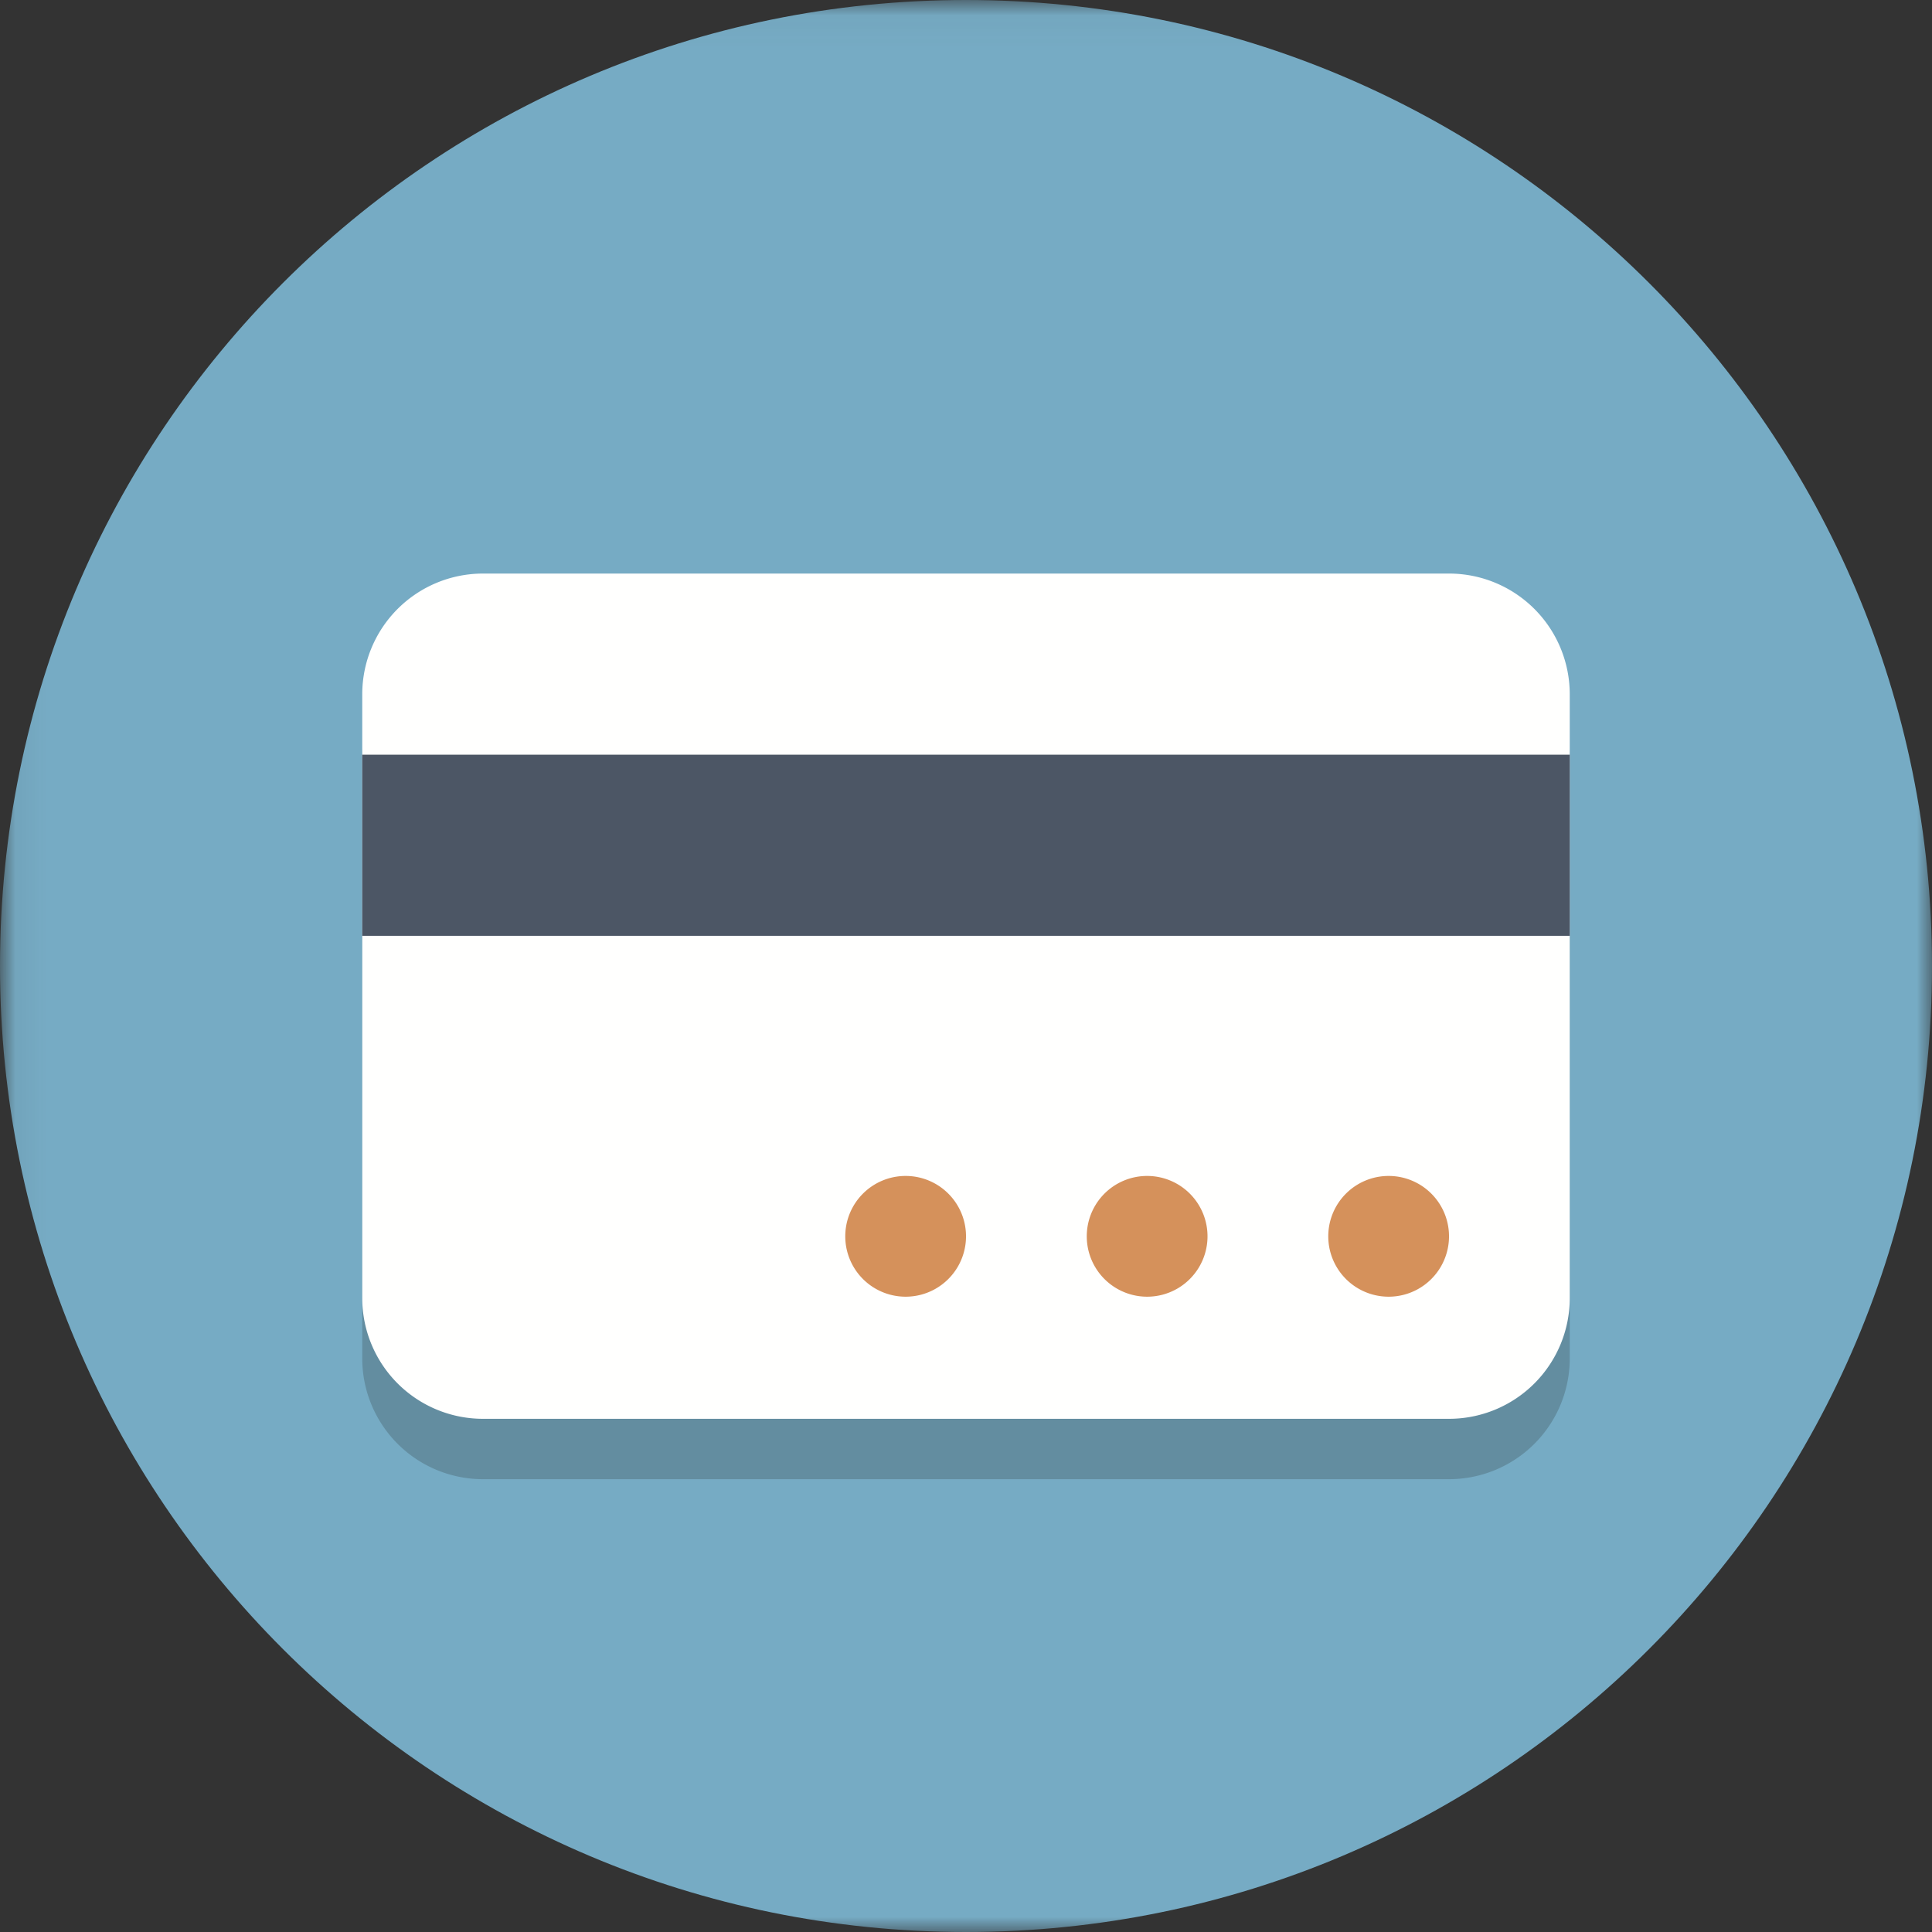 <svg xmlns="http://www.w3.org/2000/svg" xmlns:xlink="http://www.w3.org/1999/xlink" width="64" height="64" viewBox="0 0 64 64" id="credit-card">
  <rect x="0" y="0" width="64" height="64" fill="#333333" stroke="none"/>
  <defs>
    <path id="path-1" d="M.06 64V.04H64V64z"></path>
  </defs>
  <g id="Page-1" fill="none" fill-rule="evenodd" stroke="none" stroke-width="1">
    <g id="creditcard">
      <g id="Group-3">
        <mask id="mask-2" fill="#fff">
          <use xlink:href="#path-1"></use>
        </mask>
        <path id="Fill-1" fill="#76ABC4" d="M64 32c0 17.673-14.327 32-32 32C14.327 64 0 49.673 0 32 0 14.327 14.327 0 32 0c17.673 0 32 14.327 32 32" mask="url(#mask-2)"></path>
      </g>
      <path id="Fill-4" fill="#638DA0" d="M48 49H16a4 4 0 0 1-4-4V25a4 4 0 0 1 4-4h32a4 4 0 0 1 4 4v20a4 4 0 0 1-4 4"></path>
      <path id="Fill-5" fill="#FFFFFE" d="M52 43a4 4 0 0 1-4 4H16a4 4 0 0 1-4-4V23a4 4 0 0 1 4-4h32a4 4 0 0 1 4 4v20"></path>
      <path id="Fill-6" fill="#4C5665" d="M12 31h40v-6H12z"></path>
      <path id="Fill-7" fill="#D5915B" d="M40 41a2 2 0 1 0-3.999-.001A2 2 0 0 0 40 41"></path>
      <path id="Fill-8" fill="#D5915B" d="M48 41a2 2 0 1 0-3.999-.001A2 2 0 0 0 48 41"></path>
      <path id="Fill-9" fill="#D5915B" d="M32 41a2 2 0 1 0-3.999-.001A2 2 0 0 0 32 41"></path>
    </g>
  </g>
</svg>
